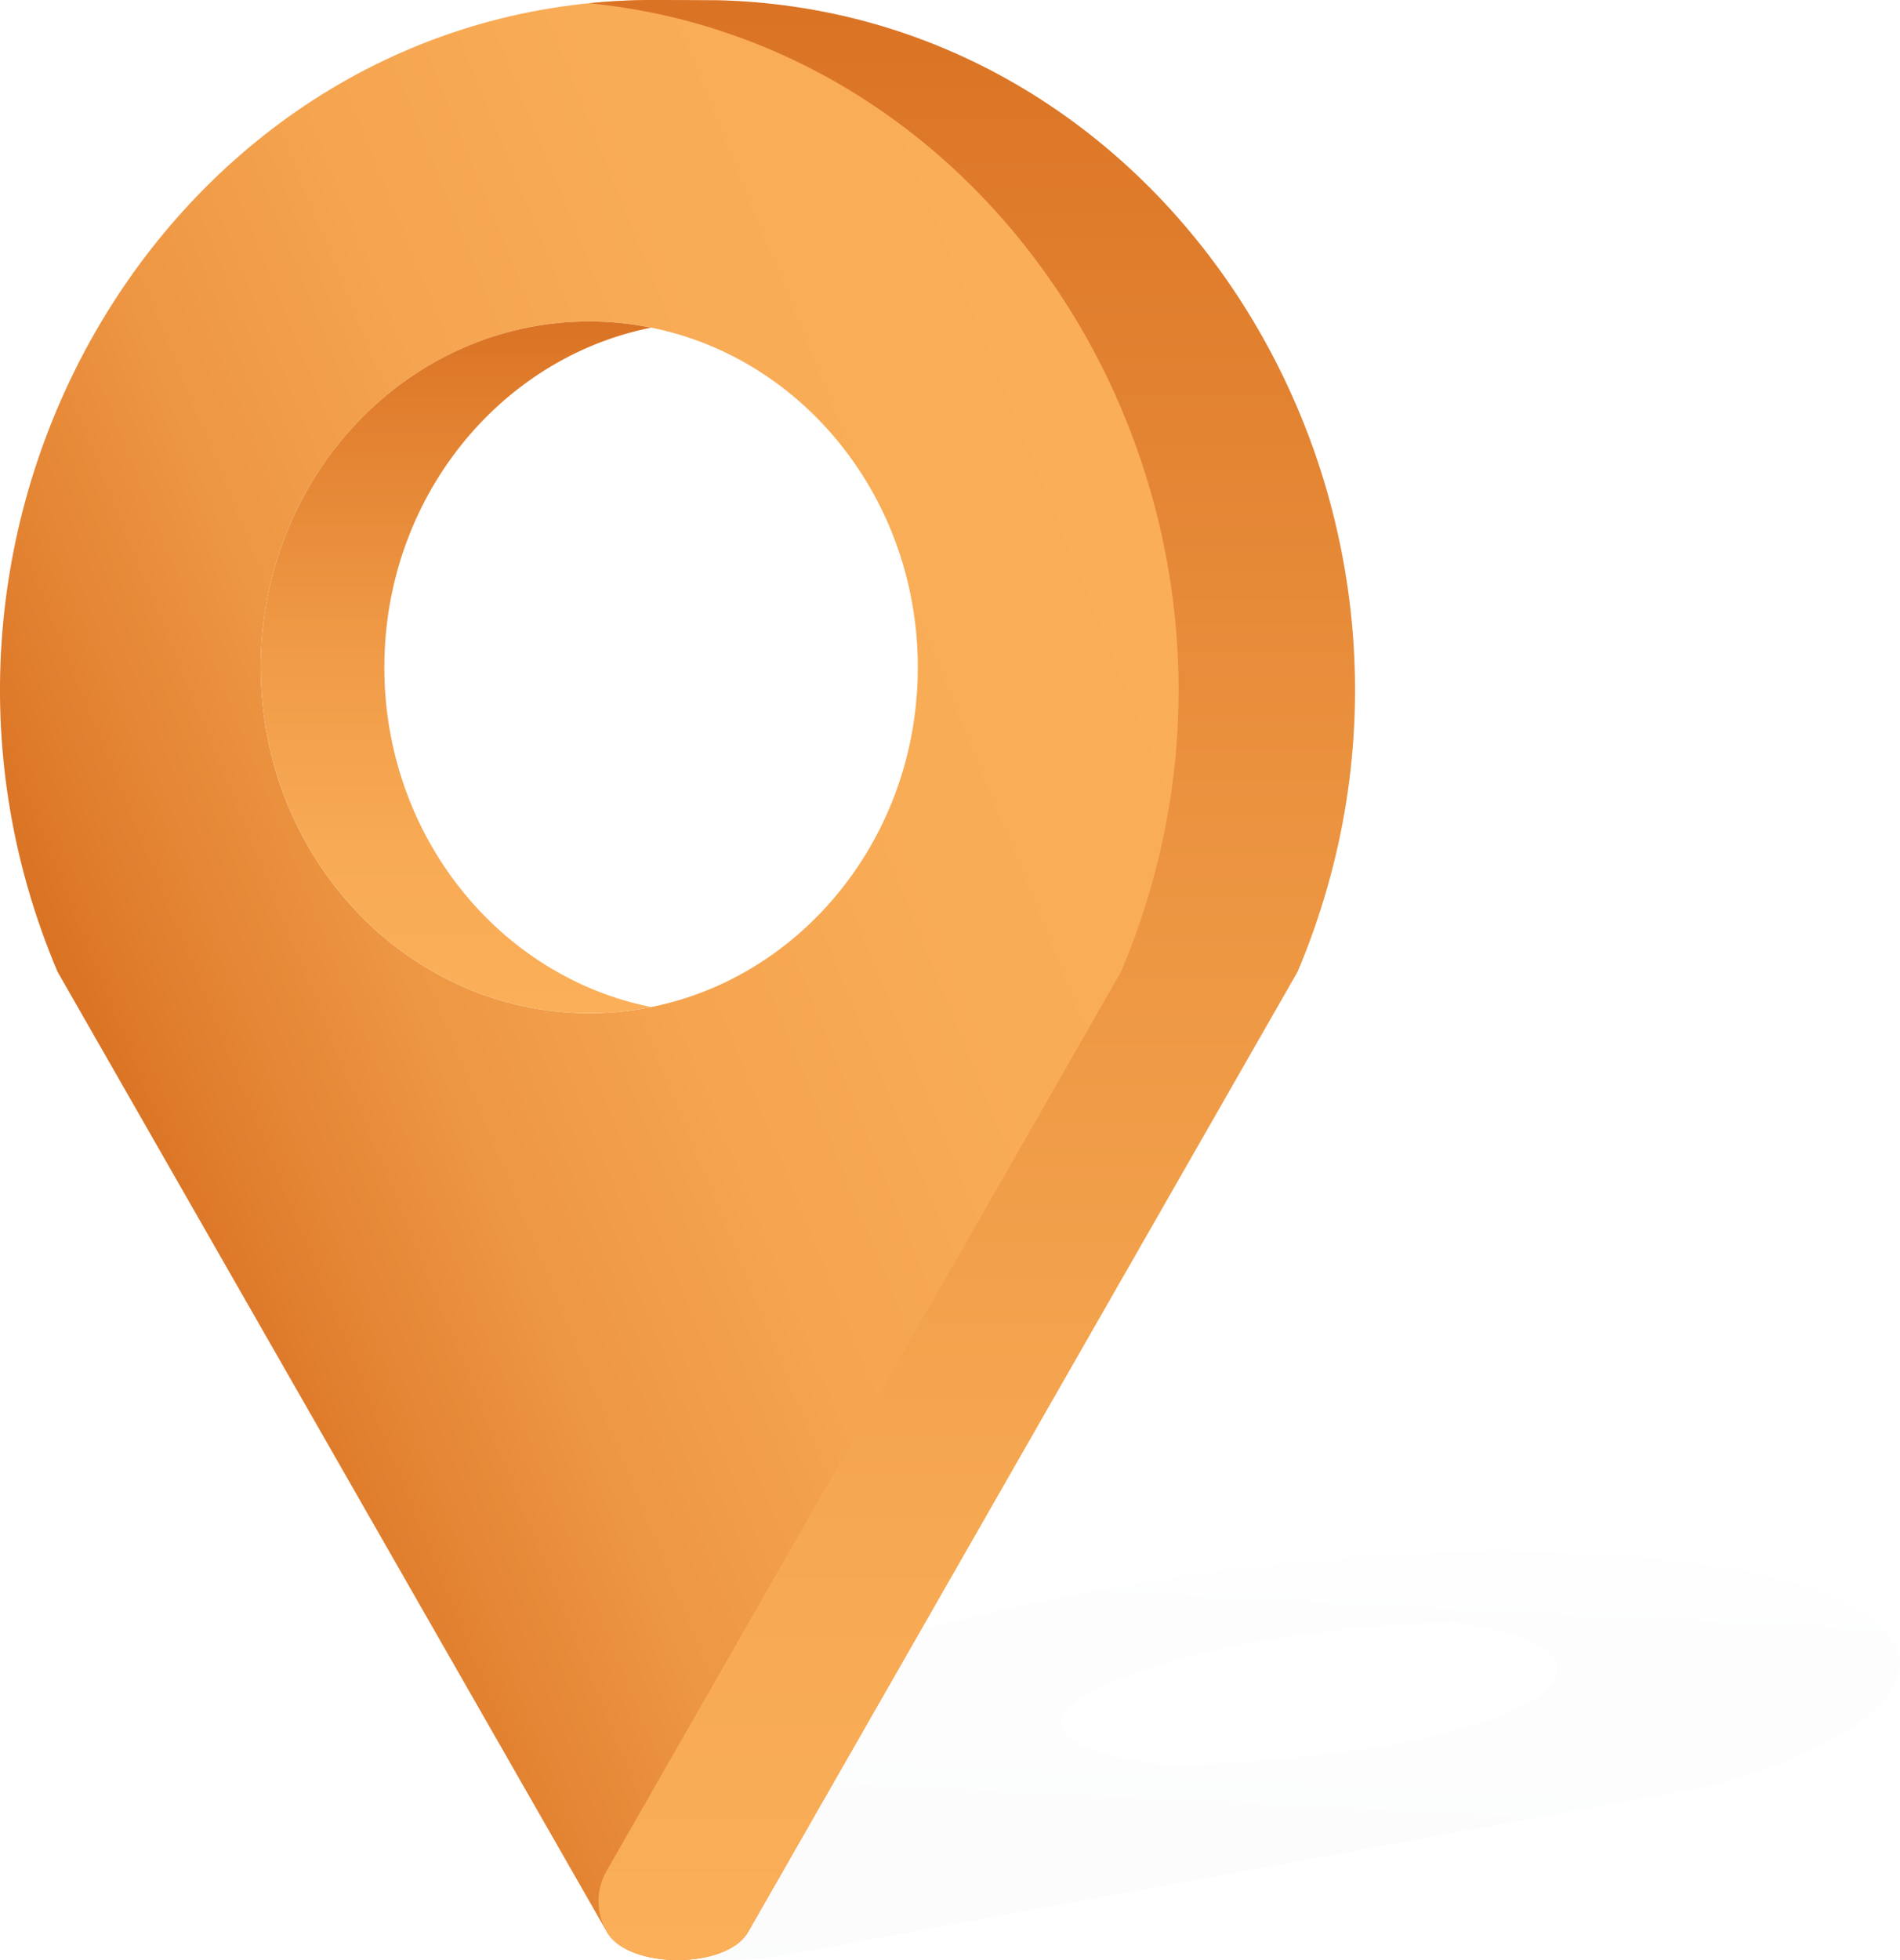 <svg width="64" height="66" viewBox="0 0 64 66" fill="none" xmlns="http://www.w3.org/2000/svg">
<g clip-path="url(#clip0_323_924)">
<g opacity="0.2" filter="url(#filter0_f_323_924)">
<path d="M54.632 52.407C54.499 52.398 53.306 52.333 53.171 52.326C53.035 52.319 52.899 52.312 52.762 52.306C52.761 52.306 52.761 52.306 52.76 52.306C52.673 52.302 52.585 52.299 52.497 52.295C52.484 52.295 52.47 52.294 52.457 52.294C52.38 52.291 52.302 52.288 52.224 52.285C52.217 52.285 52.21 52.285 52.203 52.284C52.118 52.282 52.032 52.279 51.947 52.277C51.947 52.277 51.946 52.277 51.946 52.277C51.855 52.275 51.764 52.272 51.673 52.27C41.144 52.045 26.383 55.104 23.172 58.316L21.308 65.667C21.283 65.936 24.192 66.095 25.739 65.936C25.744 65.936 25.748 65.935 25.752 65.934C25.851 65.924 25.943 65.912 26.029 65.899L57.851 60.087C57.851 60.087 57.853 60.087 57.854 60.086C67.704 57.144 65.045 53.064 54.632 52.406V52.407ZM49.034 54.651C52.36 55.062 53.49 56.21 51.357 57.405C49.072 58.613 43.76 59.442 38.969 59.409C39.045 59.409 39.122 59.41 39.2 59.41C35.429 58.981 34.599 57.848 37.354 56.679C39.991 55.504 44.911 54.67 49.034 54.651V54.651ZM47.999 54.551C48.038 54.554 48.076 54.557 48.114 54.56C48.076 54.557 48.038 54.554 47.999 54.551ZM48.184 54.565C48.228 54.569 48.272 54.572 48.316 54.576C48.272 54.572 48.228 54.568 48.184 54.565ZM48.363 54.58C48.412 54.584 48.46 54.588 48.508 54.593C48.46 54.589 48.412 54.584 48.363 54.58ZM48.537 54.596C48.589 54.601 48.64 54.606 48.691 54.611C48.64 54.606 48.589 54.601 48.537 54.596ZM48.707 54.613C48.761 54.619 48.814 54.625 48.866 54.63C48.814 54.625 48.761 54.618 48.707 54.613ZM48.872 54.631C48.927 54.637 48.981 54.644 49.034 54.65C48.981 54.643 48.927 54.637 48.872 54.631ZM37.697 59.379C37.661 59.377 37.626 59.376 37.591 59.374C37.626 59.376 37.661 59.377 37.697 59.379ZM38.472 59.402C38.408 59.4 38.344 59.399 38.281 59.398C38.344 59.399 38.408 59.401 38.472 59.402ZM38.222 59.396C38.165 59.395 38.108 59.393 38.052 59.391C38.109 59.393 38.165 59.394 38.222 59.396Z" fill="url(#paint0_linear_323_924)"/>
</g>
<path d="M22.637 0.008C22.435 0.003 22.233 0 22.031 0C21.828 0 21.626 0.003 21.424 0.008C5.727 0.426 -4.455 17.626 1.936 32.717L20.446 65.058C21.165 66.314 24.477 66.314 25.196 65.058L43.705 32.717C50.097 17.626 38.334 0.426 22.637 0.008ZM19.849 34.116C13.737 34.116 8.782 28.902 8.782 22.471C8.782 16.039 13.737 10.825 19.849 10.825C25.962 10.825 30.916 16.039 30.916 22.471C30.916 28.902 25.962 34.116 19.849 34.116Z" fill="url(#paint1_linear_323_924)"/>
<path d="M24.218 0.008C24.017 0.003 22.233 0 22.031 0C21.828 0 21.626 0.003 21.425 0.008C20.893 0.022 20.368 0.056 19.85 0.108C34.643 1.59 43.938 18.137 37.763 32.717L20.425 63.011C20.072 63.629 20.072 64.402 20.425 65.019L20.447 65.058C21.166 66.314 24.479 66.314 25.197 65.058L43.707 32.717C50.098 17.626 39.916 0.426 24.218 0.008Z" fill="url(#paint2_linear_323_924)"/>
<path d="M19.849 34.116C20.561 34.116 21.257 34.044 21.932 33.909C16.815 32.884 12.946 28.153 12.946 22.471C12.946 16.788 16.815 12.057 21.932 11.032C21.257 10.897 20.561 10.825 19.849 10.825C13.737 10.825 8.782 16.039 8.782 22.471C8.782 28.902 13.737 34.116 19.849 34.116Z" fill="url(#paint3_linear_323_924)"/>
</g>
<defs>
<filter id="filter0_f_323_924" x="20.308" y="51.258" width="44.693" height="15.741" filterUnits="userSpaceOnUse" color-interpolation-filters="sRGB">
<feFlood flood-opacity="0" result="BackgroundImageFix"/>
<feBlend mode="normal" in="SourceGraphic" in2="BackgroundImageFix" result="shape"/>
<feGaussianBlur stdDeviation="0.5" result="effect1_foregroundBlur_323_924"/>
</filter>
<linearGradient id="paint0_linear_323_924" x1="42.348" y1="66.918" x2="43.089" y2="51.834" gradientUnits="userSpaceOnUse">
<stop stop-color="#EDEEEF"/>
<stop offset="1" stop-color="#F9F9F9"/>
</linearGradient>
<linearGradient id="paint1_linear_323_924" x1="4.677" y1="39.466" x2="46.662" y2="22.398" gradientUnits="userSpaceOnUse">
<stop stop-color="#DA7324"/>
<stop offset="0.09" stop-color="#E28231"/>
<stop offset="0.24" stop-color="#ED9643"/>
<stop offset="0.42" stop-color="#F5A44F"/>
<stop offset="0.63" stop-color="#F9AC56"/>
<stop offset="1" stop-color="#FBAF59"/>
</linearGradient>
<linearGradient id="paint2_linear_323_924" x1="32.747" y1="66" x2="32.747" y2="0" gradientUnits="userSpaceOnUse">
<stop stop-color="#FBAF59"/>
<stop offset="0.24" stop-color="#F6A751"/>
<stop offset="0.61" stop-color="#EA913E"/>
<stop offset="1" stop-color="#DA7324"/>
</linearGradient>
<linearGradient id="paint3_linear_323_924" x1="15.357" y1="34.116" x2="15.357" y2="10.826" gradientUnits="userSpaceOnUse">
<stop stop-color="#FBAF59"/>
<stop offset="0.24" stop-color="#F8AA54"/>
<stop offset="0.52" stop-color="#F09B47"/>
<stop offset="0.83" stop-color="#E38332"/>
<stop offset="1" stop-color="#DA7324"/>
</linearGradient>
<clipPath id="clip0_323_924">
<rect width="64" height="66" fill="white"/>
</clipPath>
</defs>
</svg>
